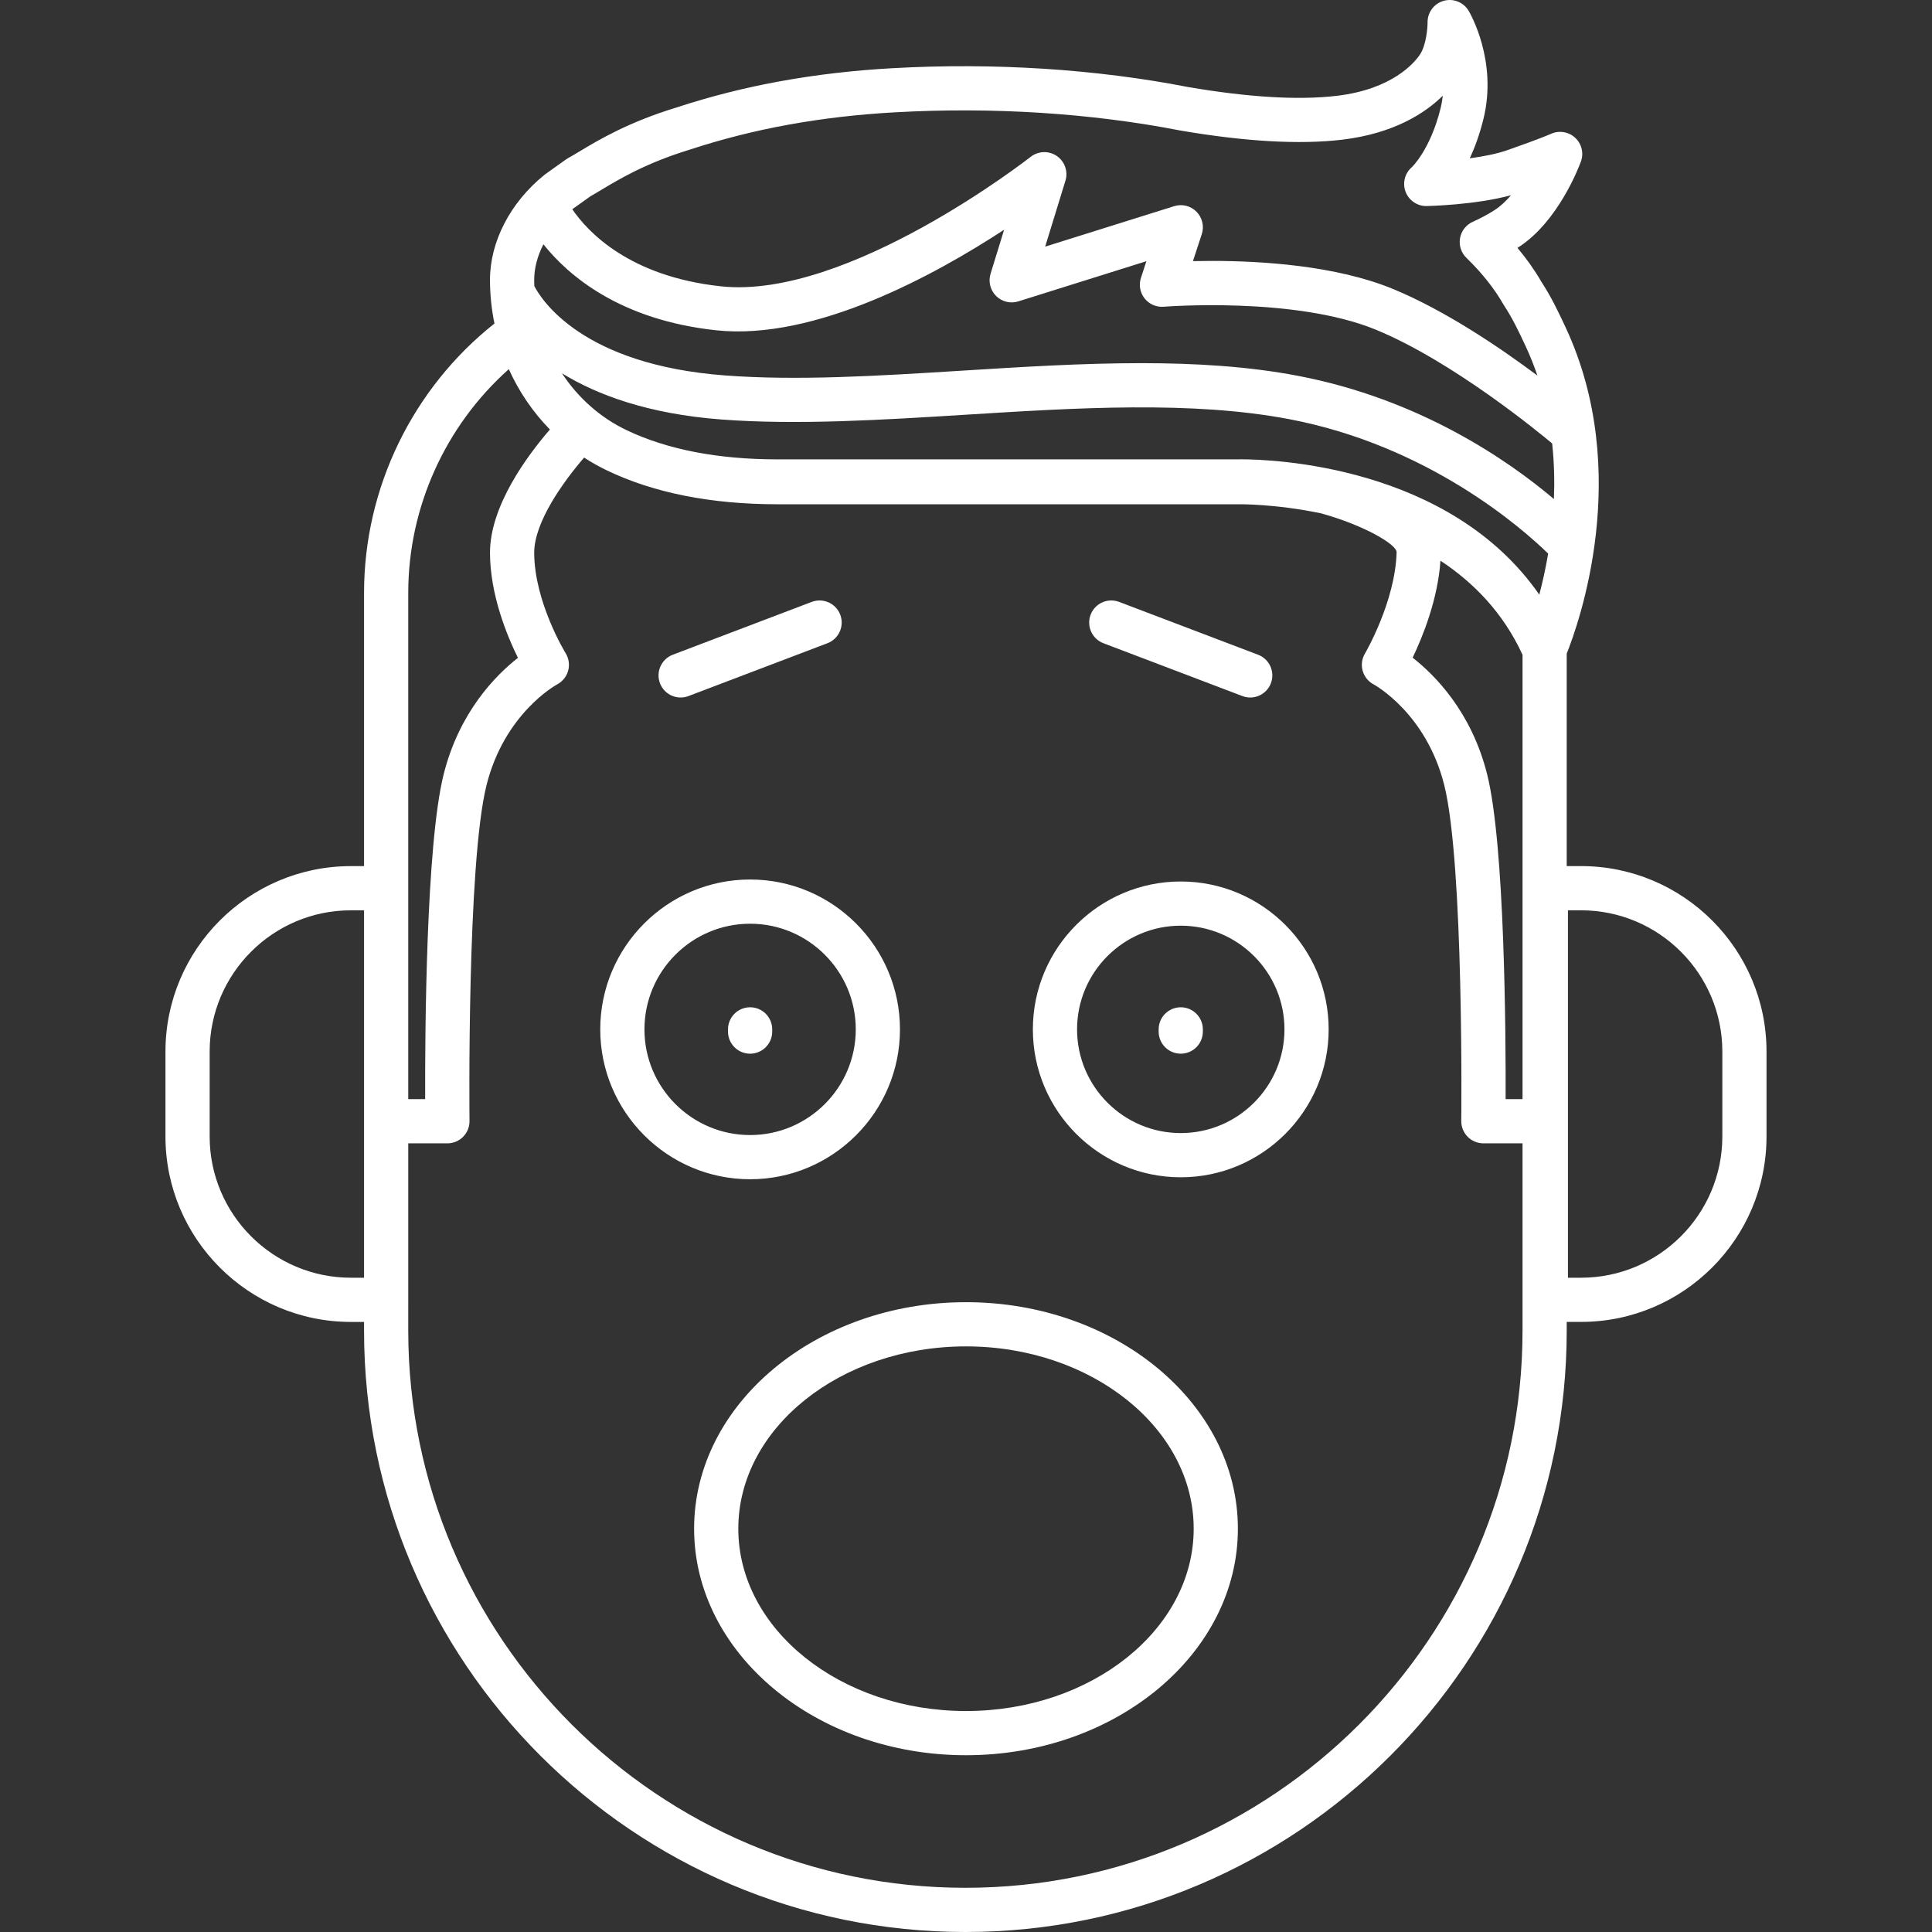 <?xml version="1.0"?>

<!-- Generator: Adobe Illustrator 17.1.0, SVG Export Plug-In . SVG Version: 6.00 Build 0) --> <svg xmlns="http://www.w3.org/2000/svg" xmlns:xlink="http://www.w3.org/1999/xlink" version="1.1" id="Capa_1" x="0px" y="0px" viewBox="0 0 218.56 218.56" style="enable-background:new 0 0 218.56 218.56;" xml:space="preserve" width="512" height="512">
<rect x="0" y="0" width="218.56" height="218.56" fill="#333333" stroke="none"/>
<path d="M109.211,218.56c-37.511,0-68.027-30.517-68.027-68.027v-0.988h-1.487c-11.568,0-20.979-9.411-20.979-20.979v-9.606 c0-11.568,9.411-20.979,20.979-20.979h1.487V67.062c0-11.853,5.485-23.12,14.753-30.465c-0.332-1.606-0.506-3.262-0.506-4.942 c0-4.32,2.3-8.756,6.152-11.868c0.039-0.031,0.078-0.061,0.119-0.09l2.334-1.666c0.082-0.059,0.168-0.113,0.258-0.162 c0.363-0.198,0.774-0.445,1.245-0.728c2.199-1.319,5.522-3.313,11.019-4.99c7.577-2.485,15.576-3.941,24.415-4.437 c11.437-0.641,23.009,0.097,33.458,2.136c6.813,1.163,12.479,1.501,16.794,0.99c6.302-0.745,8.784-3.748,9.396-4.651 c0.751-1.111,0.881-3.166,0.874-3.655c-0.015-1.131,0.731-2.131,1.82-2.439c1.09-0.31,2.249,0.154,2.827,1.126 c0.136,0.228,3.305,5.651,1.673,12.247c-0.434,1.752-0.977,3.224-1.542,4.441c1.468-0.198,3.011-0.49,4.253-0.923 c3.642-1.27,4.929-1.843,4.94-1.848c0.918-0.413,1.995-0.234,2.73,0.45c0.736,0.686,0.992,1.744,0.646,2.688 c-0.251,0.685-2.578,6.772-7.009,9.658c-0.056,0.036-0.111,0.072-0.168,0.108c1.038,1.237,1.936,2.507,2.683,3.797 c1.143,1.764,1.876,3.286,2.783,5.237c0,0,0,0,0,0c7.62,16.388,1.421,33.589,0.106,36.862v24.04h1.624 c11.568,0,20.979,9.411,20.979,20.979v9.606c0,11.568-9.411,20.979-20.979,20.979h-1.624v0.988 C177.239,188.042,146.722,218.56,109.211,218.56z M46.184,147.044v3.488c0,34.753,28.274,63.027,63.027,63.027 s63.027-28.274,63.027-63.027v-21.191h-4.429c-0.668,0-1.309-0.267-1.777-0.742c-0.47-0.475-0.73-1.118-0.723-1.786 c0.004-0.29,0.303-29.081-1.926-37.996c-2.039-8.159-7.934-11.366-7.993-11.397c-0.604-0.321-1.051-0.875-1.236-1.533 c-0.185-0.659-0.092-1.364,0.257-1.952c0.033-0.055,3.432-5.876,3.582-11.458c0.023-0.883-3.678-3.056-8.53-4.401 c-5.306-1.104-9.35-1.03-9.453-1.032c-0.021,0-0.042,0.001-0.063,0.001h-52c-7.521,0-14.02-1.292-19.314-3.842 c-0.885-0.426-1.737-0.908-2.554-1.439c-2.334,2.7-5.656,7.304-5.647,10.775c0.014,5.562,3.521,11.301,3.557,11.358 c0.363,0.588,0.467,1.301,0.286,1.969c-0.182,0.667-0.631,1.23-1.242,1.554c-0.23,0.126-5.979,3.342-7.993,11.398 c-2.229,8.915-1.93,37.706-1.926,37.996c0.008,0.668-0.253,1.311-0.723,1.786c-0.469,0.475-1.109,0.742-1.777,0.742h-4.429V147.044z M177.375,144.544h1.487c8.812,0,15.979-7.168,15.979-15.979v-9.606c0-8.811-7.168-15.979-15.979-15.979h-1.487V144.544z M39.697,102.98c-8.812,0-15.979,7.168-15.979,15.979v9.606c0,8.811,7.168,15.979,15.979,15.979h1.487V102.98H39.697z M170.326,124.341h1.913V74.076c-2.177-4.749-5.54-8.176-9.286-10.647c-0.299,4.374-1.991,8.562-3.147,10.971 c2.526,1.973,6.664,6.137,8.431,13.204C170.234,95.6,170.349,116.942,170.326,124.341z M46.184,124.341h1.913 c-0.023-7.398,0.092-28.741,2.09-36.737c1.762-7.043,5.878-11.204,8.405-13.185c-1.272-2.577-3.149-7.171-3.161-11.869 c-0.013-5.307,4.219-11.005,6.778-13.963c-1.924-1.964-3.501-4.273-4.648-6.826c-7.177,6.391-11.377,15.623-11.377,25.301V124.341z M140.392,51.96c3.392,0,23.563,0.639,33.743,15.312c0.354-1.348,0.71-2.915,1.002-4.647c-2.934-2.858-13.531-12.211-29.298-15.208 c-11.023-2.095-24.042-1.284-36.633-0.499c-9.361,0.583-19.043,1.188-27.616,0.536c-8.314-0.631-14.076-2.801-18.019-5.227 c1.809,2.758,4.322,5.016,7.344,6.451c4.592,2.182,10.318,3.288,17.021,3.288h52C140,51.963,140.155,51.96,140.392,51.96z M129.098,41.082c6.125,0,12.095,0.361,17.675,1.422c13.856,2.634,23.881,9.605,29.016,13.95c0.081-2.007,0.035-4.12-0.199-6.286 c-1.408-1.181-11.237-9.284-19.929-12.864c-9.168-3.776-23.859-2.615-24.008-2.603c-0.845,0.065-1.648-0.285-2.168-0.942 s-0.675-1.531-0.414-2.327l0.616-1.883l-14.492,4.546c-0.887,0.278-1.853,0.042-2.511-0.612c-0.658-0.655-0.899-1.621-0.627-2.508 l1.533-4.985c-7.727,5.057-21.357,12.578-32.578,11.373c-10.919-1.174-16.746-6.219-19.538-9.727 c-0.673,1.316-1.043,2.699-1.043,4.019c0,0.235,0.004,0.47,0.013,0.704c0.813,1.573,5.431,8.886,21.525,10.109 c8.229,0.624,17.312,0.06,26.926-0.541C115.611,41.508,122.446,41.082,129.098,41.082z M137.102,29.517 c5.573,0,14.025,0.513,20.463,3.165c5.934,2.444,12.147,6.662,16.354,9.802c-0.374-1.104-0.812-2.204-1.319-3.297 c-0.856-1.84-1.491-3.159-2.478-4.675c-0.024-0.038-0.049-0.077-0.071-0.117c-1.024-1.781-2.425-3.54-4.162-5.227 c-0.594-0.577-0.864-1.41-0.722-2.225c0.144-0.815,0.681-1.507,1.435-1.848c0.937-0.422,1.778-0.876,2.504-1.349 c0.656-0.428,1.271-1.008,1.829-1.659c-4.093,1.105-9.3,1.218-9.541,1.222c-0.017,0-0.032,0-0.048,0 c-1.035,0-1.966-0.639-2.336-1.609c-0.376-0.985-0.093-2.1,0.706-2.787l0,0c-0.001,0,2.085-1.954,3.246-6.646 c0.121-0.488,0.203-0.969,0.254-1.438c-1.932,1.905-5.458,4.273-11.403,4.976c-4.791,0.566-10.94,0.216-18.28-1.038 c-10.106-1.971-21.249-2.68-32.279-2.062c-8.397,0.471-15.979,1.848-23.176,4.208c-0.031,0.01-0.066,0.021-0.098,0.03v0 c-4.911,1.511-7.891,3.299-9.867,4.485c-0.48,0.288-0.907,0.543-1.289,0.756l-2.084,1.487c1.732,2.538,6.432,7.603,16.809,8.719 c14.319,1.548,34.837-14.483,35.042-14.644c0.861-0.678,2.061-0.717,2.961-0.099c0.902,0.618,1.298,1.751,0.977,2.797l-2.294,7.457 l14.594-4.577c0.893-0.282,1.868-0.038,2.526,0.628s0.889,1.645,0.598,2.535l-1,3.054C135.603,29.526,136.325,29.517,137.102,29.517 z M109.28,198.562c-16.96,0-30.758-11.495-30.758-25.625s13.798-25.625,30.758-25.625s30.758,11.495,30.758,25.625 S126.24,198.562,109.28,198.562z M109.28,152.312c-14.203,0-25.758,9.252-25.758,20.625s11.555,20.625,25.758,20.625 s25.758-9.252,25.758-20.625S123.483,152.312,109.28,152.312z M84.857,133.404c-9.348,0-16.953-7.605-16.953-16.954 s7.605-16.954,16.953-16.954s16.953,7.605,16.953,16.954S94.205,133.404,84.857,133.404z M84.857,104.497 c-6.591,0-11.953,5.362-11.953,11.954s5.362,11.954,11.953,11.954s11.953-5.362,11.953-11.954S91.448,104.497,84.857,104.497z M133.575,133.182c-9.226,0-16.731-7.506-16.731-16.731s7.506-16.731,16.731-16.731s16.731,7.506,16.731,16.731 S142.8,133.182,133.575,133.182z M133.575,104.719c-6.469,0-11.731,5.263-11.731,11.731s5.263,11.731,11.731,11.731 c6.469,0,11.731-5.263,11.731-11.731S140.043,104.719,133.575,104.719z M133.575,119.2c-1.381,0-2.5-1.119-2.5-2.5v-0.25 c0-1.381,1.119-2.5,2.5-2.5s2.5,1.119,2.5,2.5v0.25C136.075,118.081,134.956,119.2,133.575,119.2z M84.857,119.2 c-1.381,0-2.5-1.119-2.5-2.5v-0.25c0-1.381,1.119-2.5,2.5-2.5s2.5,1.119,2.5,2.5v0.25C87.357,118.081,86.238,119.2,84.857,119.2z M141.434,78.906c-0.296,0-0.596-0.053-0.889-0.164l-15.719-5.977c-1.29-0.491-1.938-1.935-1.448-3.226 c0.491-1.291,1.935-1.936,3.226-1.448l15.719,5.977c1.29,0.491,1.938,1.935,1.448,3.226 C143.391,78.292,142.442,78.906,141.434,78.906z M76.998,78.906c-1.008,0-1.957-0.614-2.337-1.612 c-0.49-1.291,0.158-2.735,1.448-3.226l15.719-5.977c1.291-0.487,2.734,0.158,3.226,1.448c0.49,1.291-0.158,2.735-1.448,3.226 l-15.719,5.977C77.593,78.853,77.293,78.906,76.998,78.906z" fill="#FFFFFF"></path>
<g>
</g>
<g>
</g>
<g>
</g>
<g>
</g>
<g>
</g>
<g>
</g>
<g>
</g>
<g>
</g>
<g>
</g>
<g>
</g>
<g>
</g>
<g>
</g>
<g>
</g>
<g>
</g>
<g>
</g>
</svg>
